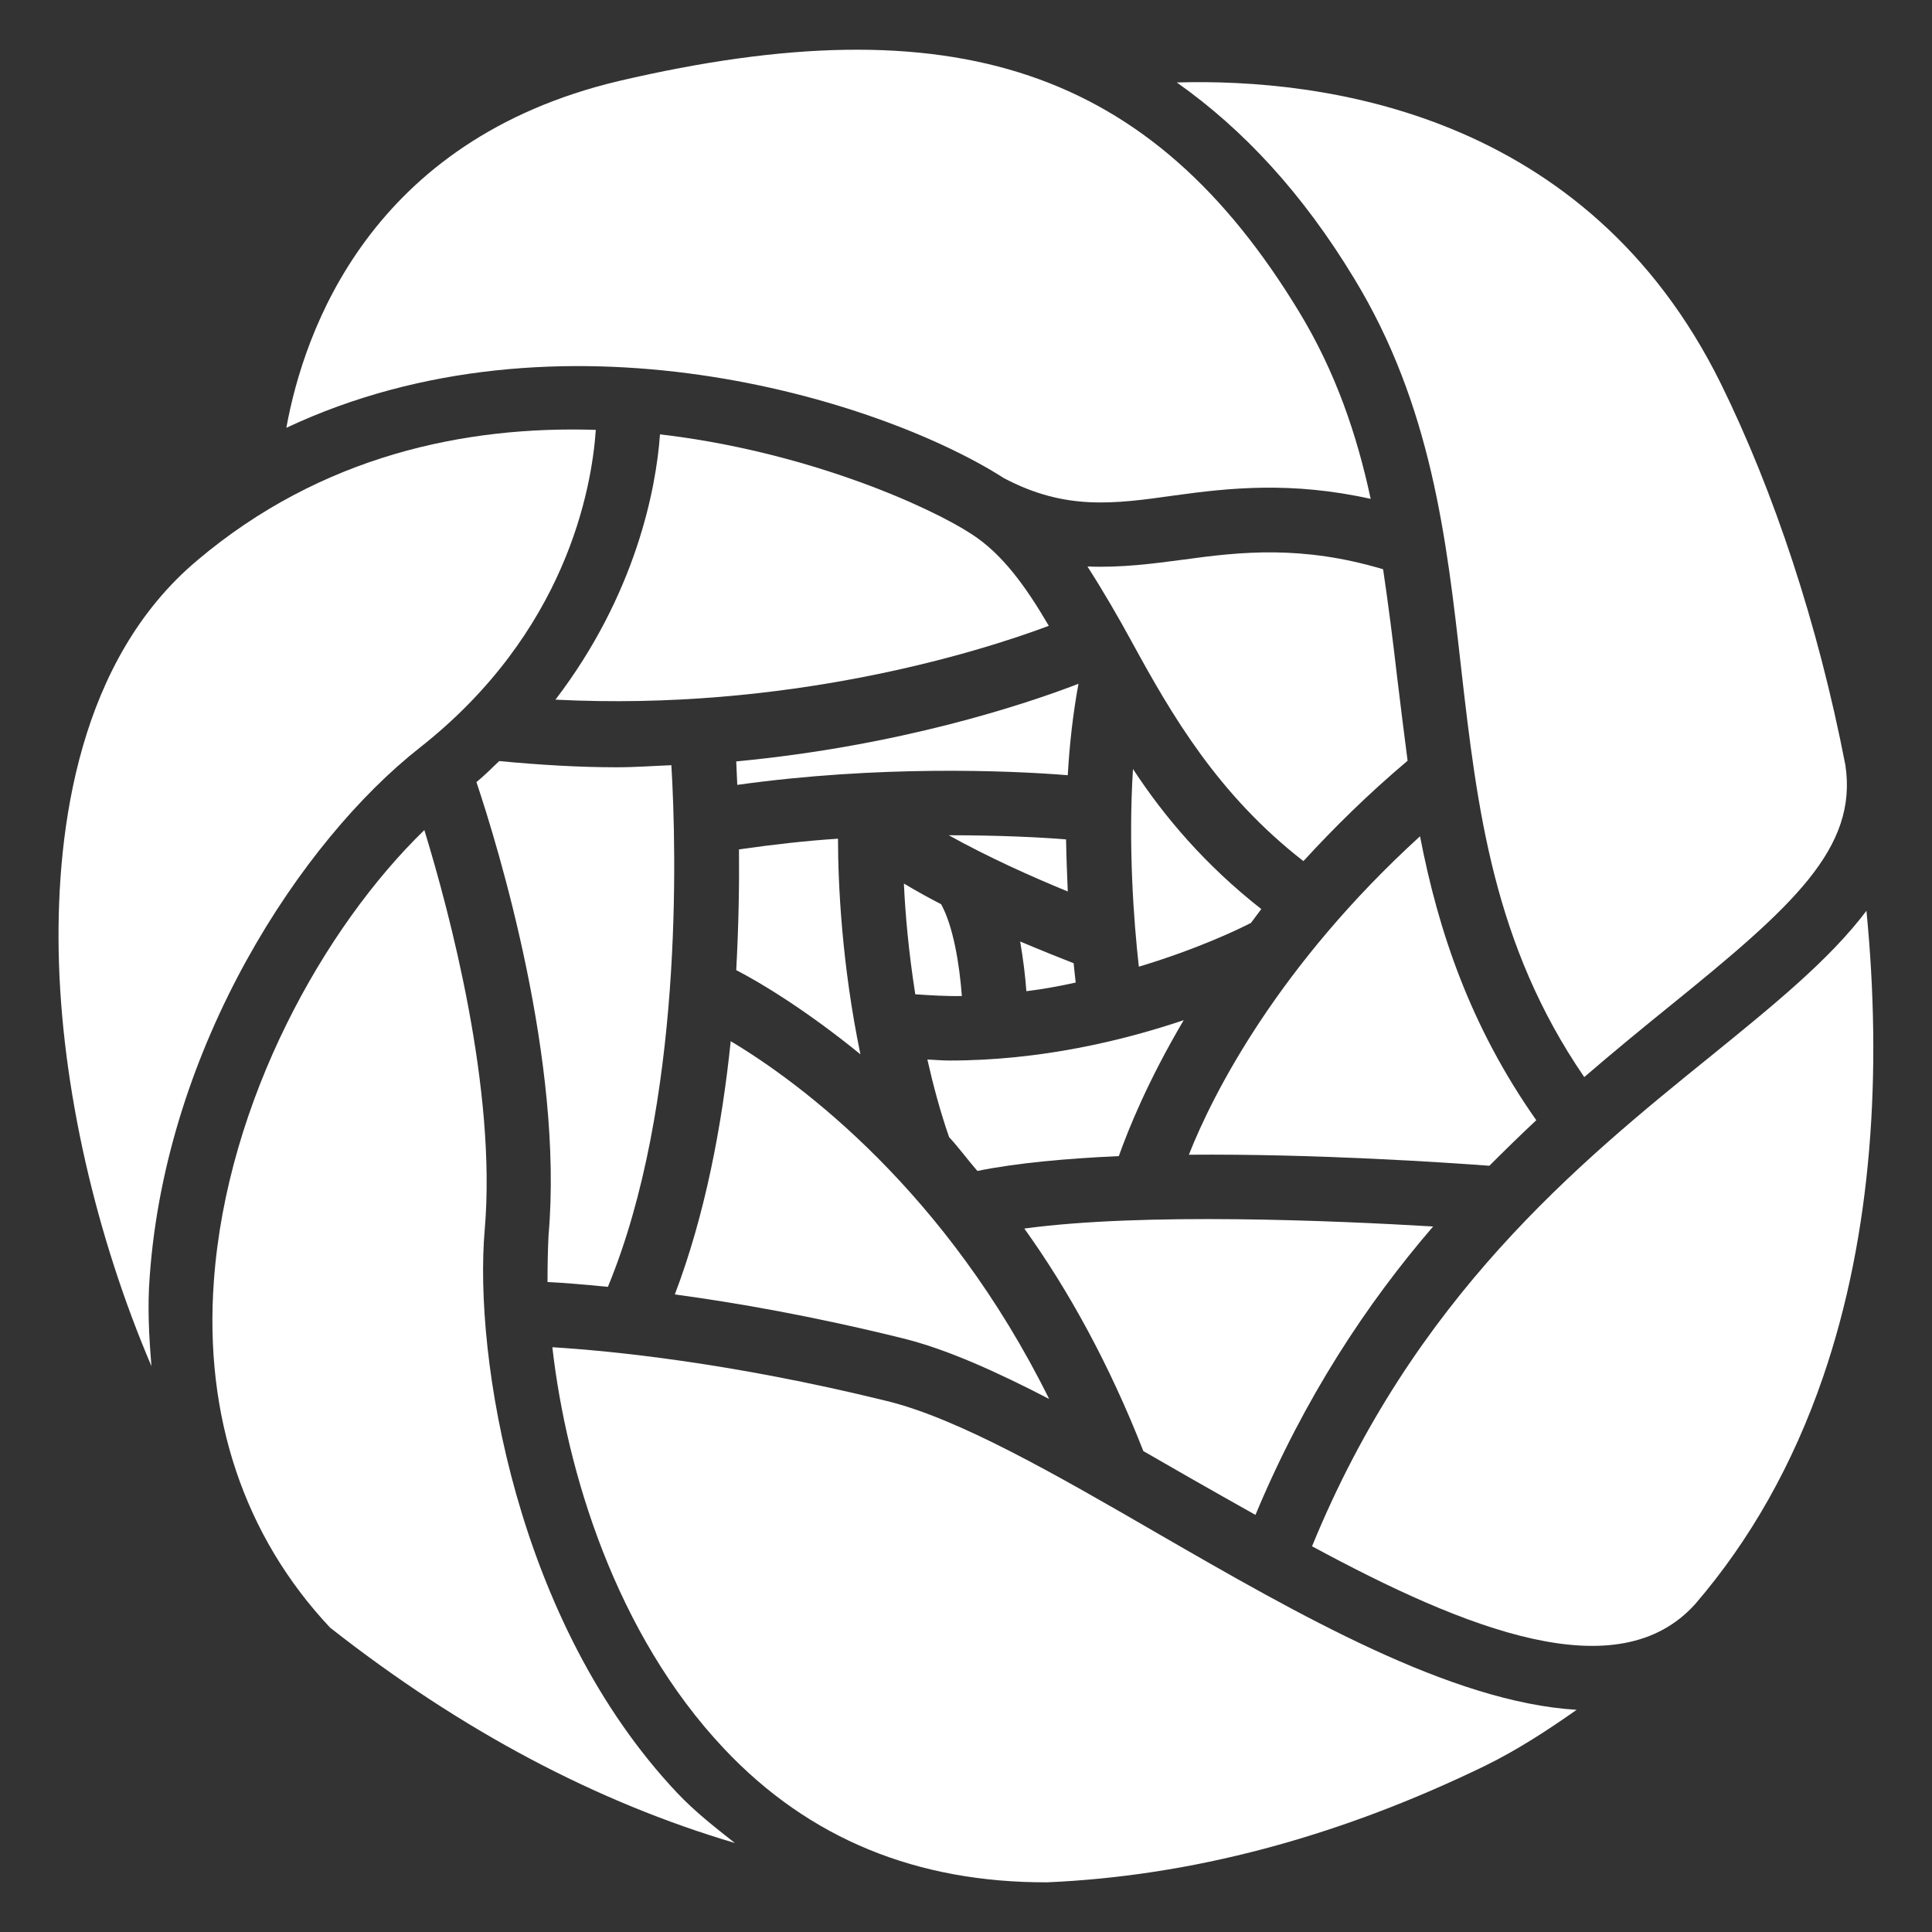 <?xml version="1.0" encoding="utf-8"?>
<!-- Generator: Adobe Illustrator 25.0.0, SVG Export Plug-In . SVG Version: 6.00 Build 0)  -->
<svg version="1.1" id="Layer_1" xmlns="http://www.w3.org/2000/svg" xmlns:xlink="http://www.w3.org/1999/xlink" x="0px" y="0px"
	 viewBox="0 0 560 560" style="enable-background:new 0 0 560 560;" xml:space="preserve">
<rect x="0" y="0" width="560" height="560" fill="#333333" stroke="none"/>
<style type="text/css">
	.st0{fill:#fff;}
</style>
<g>
	<path class="st0" d="M121.7,216.7c42.4-33.4,49.8-74.9,51-92.1c-37.8-1.2-79.5,7.4-115.5,37.8C22.9,191.2,16.4,239.8,17,275.5
		c0.7,40,11.1,83.5,26.9,120.5c-0.7-8.5-1.2-17.2-0.5-26.1C48.2,303.1,87.3,243.7,121.7,216.7z"/>
	<path class="st0" d="M140.5,356.4c3.5-40.6-10.2-92-17.5-115.8C94,268.7,65.8,319,62,371.2c-2.9,39.4,8.8,74.1,33.7,100.6
		c38.2,30,77.4,50.6,117.3,62.4c-5.7-4.5-11.5-9-16.7-14.5C149.6,470.2,137.3,393.3,140.5,356.4z"/>
	<path class="st0" d="M363.9,439.1c14.2-34,32.3-61.3,51.5-83.6c-28.8-1.7-83.8-4.1-118.5,0.6c12.7,17.7,24.6,39.2,34.5,64.5
		c4.5,2.6,8.9,5.1,13.4,7.7C351.1,431.9,357.5,435.5,363.9,439.1z"/>
	<path class="st0" d="M343.1,162.2c-9,1.2-18.2,2.4-27.9,2c4.5,7,8.8,14.4,13,22.1c11.4,20.9,24.8,44,49.6,63.3
		c8.8-9.6,18.6-19.3,30.2-29.1c-1.1-8.3-2.1-16.6-3.1-24.8c-1.2-10.4-2.5-20.6-4-30.7C377.4,158,359.8,159.9,343.1,162.2z"/>
	<path class="st0" d="M411.6,242.4c-41,37.4-59.9,74.3-67,92.3c37.3-0.3,74.9,2.3,87.1,3.2c4.6-4.6,9.1-9,13.6-13.2
		C426.1,297.4,416.9,269.8,411.6,242.4z"/>
	<path class="st0" d="M343.1,295.7c-17.5,5.9-41.4,11.7-67.9,11.7c-2.1,0-4.3-0.2-6.4-0.3c1.7,7.5,3.7,15,6.3,22.5
		c2.7,2.9,5.4,6.6,8.2,9.8c11.4-2.3,25.7-3.6,41-4.3C327,327.5,332.6,313.5,343.1,295.7z"/>
	<path class="st0" d="M291,138.6L291,138.6c17.8,9.4,31.8,7.5,49.5,5c15.9-2.2,33.8-4.1,56.8,1c-4-18.6-10.1-36.7-20.8-54.3
		c-42.7-70.3-99.8-89.6-197.2-66.8C107.3,40.6,88.1,95.9,83,124C161.9,86.9,254.7,115.4,291,138.6z"/>
	<path class="st0" d="M304.1,405.5c-29.8-60.2-72-91.6-92.3-103.7c-2.5,24.3-7.4,50.3-16.2,73.4c17.8,2.4,40.1,6.3,66,12.7
		C274.2,391,288.7,397.5,304.1,405.5z"/>
	<path class="st0" d="M311.2,279.2c-3.8-1.5-9.1-3.6-15.5-6.3c0.9,5.2,1.5,10.2,1.8,14.4c5-0.6,9.7-1.5,14.3-2.5
		C311.6,283.2,311.4,281.1,311.2,279.2z"/>
	<path class="st0" d="M242.9,243.1c-9.3,0.6-18.9,1.7-28.7,3.1c0.1,10.3-0.1,22.1-0.8,35c7.2,3.7,20.4,11.7,36,24.4
		C244,279.6,242.9,256.1,242.9,243.1z"/>
	<path class="st0" d="M278.8,288.7c-0.7-9.3-2.5-20.2-6-26.6c-3.7-1.9-7.3-3.9-10.8-6c0.4,9,1.4,20,3.3,32.1
		C269.8,288.5,274.4,288.8,278.8,288.7z"/>
	<path class="st0" d="M213.7,227.5c40.8-5.7,78.5-4.2,95.8-2.8c0.5-8.9,1.5-17.8,3.1-26.5c-15.6,6-51.7,18-99.2,22.5
		C213.5,222.6,213.6,224.9,213.7,227.5z"/>
	<path class="st0" d="M392.5,80.7c22.4,36.8,26.8,75.4,31,112.8c4.7,41.2,9.4,80.3,35.7,118.7c8.6-7.4,17-14.3,24.8-20.6
		c35.7-28.9,54.5-45.7,50.9-69.8c-7.9-40.8-20.7-79.3-36.1-110.6c-38.9-78.8-115.5-88.5-157.7-87.3
		C360.5,37.6,377.6,56.1,392.5,80.7z"/>
	<path class="st0" d="M309.5,258.4c-0.2-4.8-0.4-9.8-0.5-15.1c-7.4-0.6-19.3-1.2-34-1.2C286.1,248.3,299.2,254.2,309.5,258.4z"/>
	<path class="st0" d="M495.9,306.1c-38.6,31.2-86.1,70-115.6,142.1c44.8,24.2,88.7,41.7,111.1,16.7c15.9-18.5,28.3-40.4,37-65.7
		c14.4-41.9,17.1-89,12.6-135.2C530.3,278.2,514,291.4,495.9,306.1z"/>
	<path class="st0" d="M328.4,222.9c-1.4,22.1,0.2,44,1.7,57.3c17.6-5.3,29.4-11.1,32.5-12.7c1-1.3,1.9-2.6,3-4
		C349.4,250.8,337.5,236.8,328.4,222.9z"/>
	<path class="st0" d="M257.1,406.1c-45.9-11.3-80.8-14.6-97-15.6c4.1,35.9,18.3,83,49.8,116.4c24.7,26.2,56,38.8,93.6,38.7
		c41.6-1.8,83.9-12.9,126.8-33.7c9.6-4.7,18.3-10.4,26.7-16.3c-36.5-2.2-80.7-27.6-121.4-51.1C305.9,427.3,277.9,411.2,257.1,406.1z
		"/>
	<path class="st0" d="M158.7,371.6c4.3,0.2,10.4,0.7,17.5,1.4c21.8-52.7,19.9-126.3,18.4-151.2c-5.3,0.2-10.4,0.6-15.9,0.6
		c-10.9,0-22.4-0.7-34-1.8c-2.2,2.1-4.2,4.1-6.6,6.1c6.3,18.8,25.3,81,20.9,131.3C158.8,362,158.7,366.6,158.7,371.6z"/>
	<path class="st0" d="M304,181.4c-6.6-11.3-13.4-20.8-22.4-26.6c-12.1-7.9-47.5-23.9-90.3-28.9c-1.1,15.7-7,46.4-30.3,76.9
		C228.2,206.2,283.2,189.2,304,181.4z"/>
</g>
</svg>
